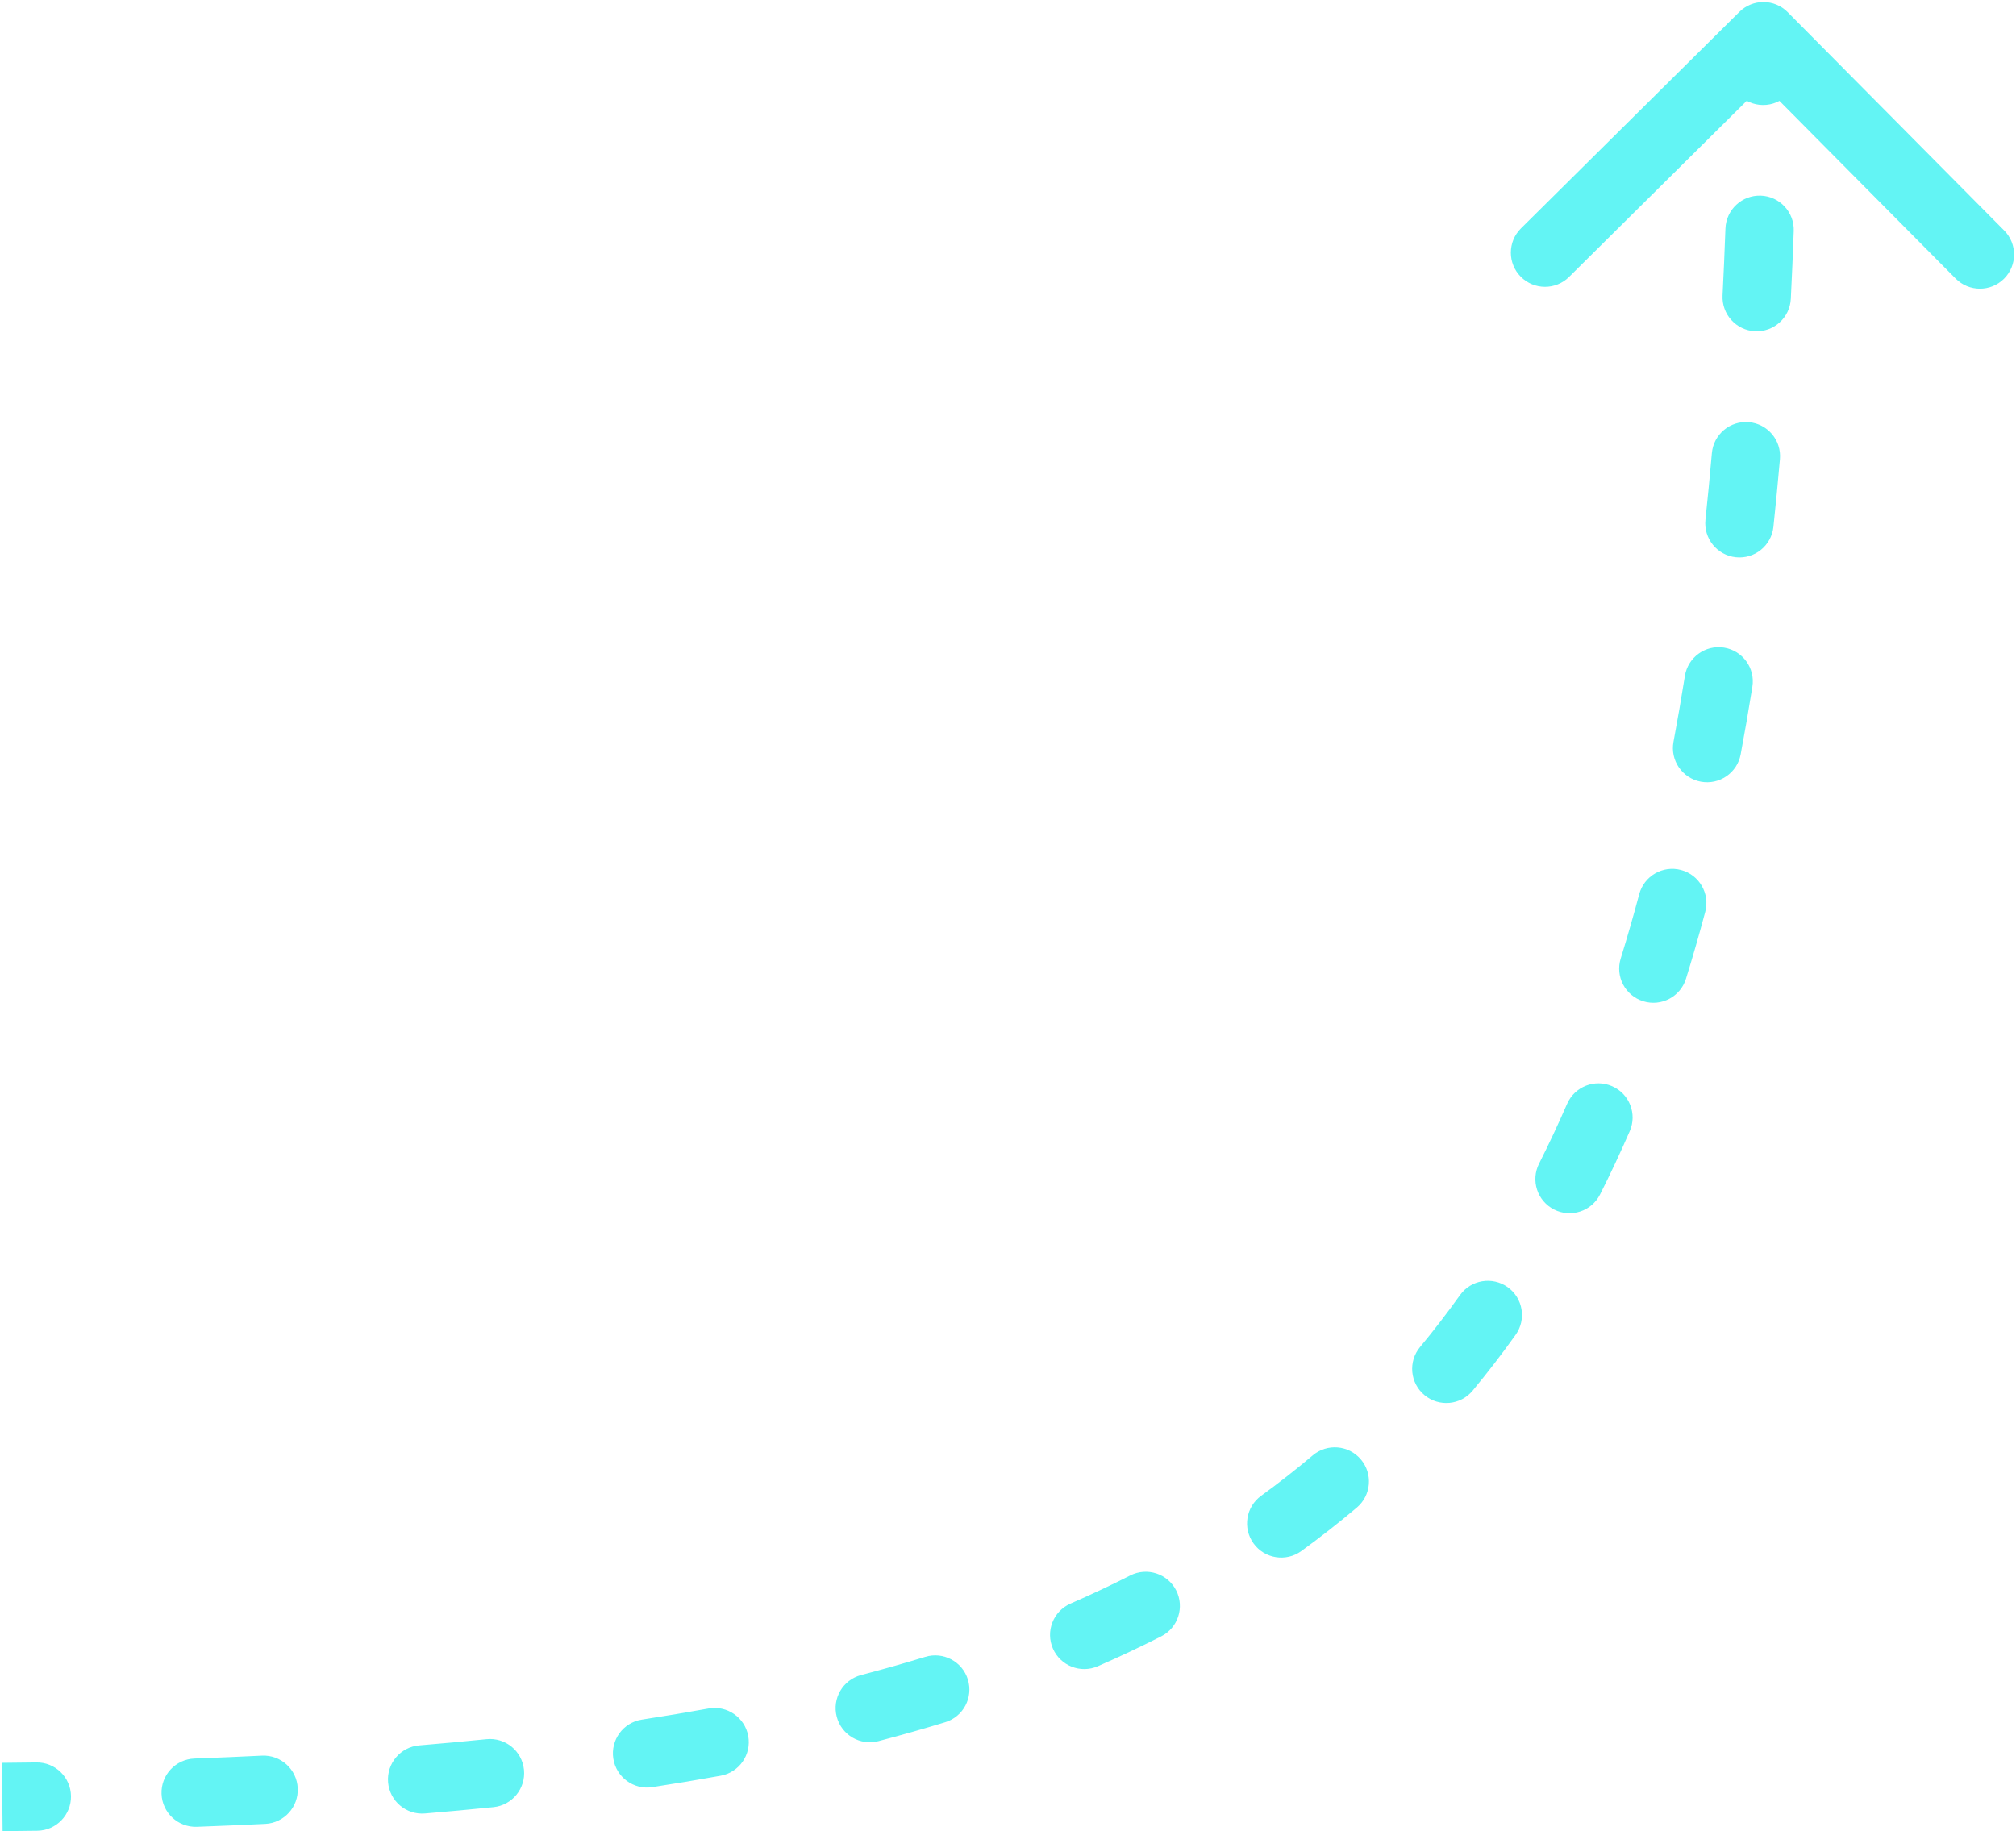 <?xml version="1.0" encoding="UTF-8"?> <svg xmlns="http://www.w3.org/2000/svg" width="885" height="804" viewBox="0 0 885 804" fill="none"> <path d="M779.438 10.608C776.521 7.666 771.773 7.646 768.831 10.562L720.897 58.087C717.956 61.003 717.935 65.752 720.852 68.693C723.768 71.635 728.517 71.655 731.458 68.739L774.066 26.495L816.31 69.103C819.227 72.044 823.975 72.065 826.917 69.148C829.858 66.232 829.879 61.483 826.962 58.542L779.438 10.608ZM16.263 796.327C20.405 796.271 23.717 792.868 23.661 788.726C23.605 784.584 20.202 781.272 16.06 781.328L16.263 796.327ZM85.624 779.614C81.484 779.766 78.252 783.245 78.405 787.385C78.557 791.524 82.036 794.756 86.176 794.604L85.624 779.614ZM116.074 793.326C120.212 793.124 123.401 789.606 123.199 785.469C122.997 781.332 119.479 778.142 115.342 778.344L116.074 793.326ZM184.683 773.815C180.555 774.159 177.487 777.785 177.832 781.912C178.176 786.04 181.801 789.108 185.929 788.763L184.683 773.815ZM215.851 786.005C219.972 785.587 222.974 781.907 222.556 777.786C222.138 773.665 218.458 770.663 214.337 771.081L215.851 786.005ZM282.92 762.438C278.826 763.065 276.015 766.893 276.643 770.988C277.27 775.082 281.098 777.892 285.193 777.265L282.92 762.438ZM315.038 772.286C319.114 771.548 321.82 767.646 321.083 763.57C320.345 759.494 316.443 756.788 312.367 757.526L315.038 772.286ZM379.927 742.714C375.92 743.764 373.523 747.864 374.573 751.871C375.623 755.877 379.723 758.274 383.73 757.224L379.927 742.714ZM412.747 749.002C416.709 747.791 418.938 743.598 417.727 739.637C416.516 735.676 412.323 733.447 408.362 734.658L412.747 749.002ZM472.96 710.958C469.163 712.615 467.43 717.036 469.087 720.832C470.744 724.628 475.165 726.362 478.961 724.705L472.96 710.958ZM506.359 711.79C510.051 709.913 511.523 705.398 509.646 701.706C507.769 698.013 503.254 696.541 499.561 698.418L506.359 711.79ZM558.044 662.817C554.692 665.25 553.947 669.94 556.38 673.292C558.813 676.644 563.502 677.39 566.855 674.957L558.044 662.817ZM590.794 656.2C593.957 653.525 594.353 648.793 591.679 645.63C589.005 642.467 584.272 642.071 581.109 644.745L590.794 656.2ZM629.153 596.231C626.508 599.419 626.949 604.148 630.137 606.792C633.325 609.437 638.053 608.997 640.698 605.809L629.153 596.231ZM659.238 581.718C661.644 578.347 660.862 573.663 657.49 571.256C654.119 568.85 649.435 569.633 647.029 573.004L659.238 581.718ZM682.319 514.305C680.453 518.003 681.938 522.513 685.635 524.38C689.333 526.246 693.844 524.761 695.71 521.063L682.319 514.305ZM708.57 493.657C710.225 489.86 708.488 485.44 704.691 483.786C700.894 482.131 696.474 483.867 694.819 487.665L708.57 493.657ZM718.636 423.072C717.411 427.029 719.625 431.23 723.582 432.455C727.539 433.68 731.739 431.466 732.965 427.509L718.636 423.072ZM741.336 398.42C742.404 394.418 740.026 390.308 736.024 389.239C732.022 388.171 727.912 390.549 726.843 394.551L741.336 398.42ZM742.014 327.096C741.253 331.168 743.936 335.086 748.007 335.848C752.079 336.61 755.997 333.926 756.759 329.855L742.014 327.096ZM761.865 300.342C762.518 296.252 759.731 292.407 755.64 291.754C751.55 291.102 747.705 293.889 747.052 297.979L761.865 300.342ZM756.131 228.963C755.694 233.082 758.679 236.775 762.798 237.211C766.917 237.648 770.611 234.663 771.047 230.544L756.131 228.963ZM773.902 200.941C774.262 196.815 771.209 193.178 767.082 192.818C762.956 192.458 759.319 195.511 758.959 199.638L773.902 200.941ZM763.674 130.082C763.468 134.219 766.655 137.74 770.792 137.946C774.929 138.152 778.45 134.966 778.656 130.829L763.674 130.082ZM779.933 101.17C780.084 97.03 776.851 93.552 772.711 93.401C768.572 93.25 765.094 96.483 764.943 100.623L779.933 101.17ZM766.508 31.036C766.469 35.178 769.794 38.567 773.936 38.606C778.078 38.645 781.468 35.319 781.507 31.177L766.508 31.036ZM1.069 796.5C6.163 796.453 11.228 796.395 16.263 796.327L16.06 781.328C11.047 781.396 6.004 781.453 0.931 781.5L1.069 796.5ZM86.176 794.604C96.269 794.232 106.235 793.807 116.074 793.326L115.342 778.344C105.566 778.822 95.66 779.244 85.624 779.614L86.176 794.604ZM185.929 788.763C196.051 787.92 206.024 787.001 215.851 786.005L214.337 771.081C204.604 772.068 194.719 772.979 184.683 773.815L185.929 788.763ZM285.193 777.265C295.316 775.713 305.264 774.055 315.038 772.286L312.367 757.526C302.731 759.27 292.917 760.906 282.92 762.438L285.193 777.265ZM383.73 757.224C393.607 754.636 403.279 751.897 412.747 749.002L408.362 734.658C399.095 737.491 389.618 740.175 379.927 742.714L383.73 757.224ZM478.961 724.705C488.333 720.613 497.464 716.311 506.359 711.79L499.561 698.418C490.938 702.802 482.072 706.979 472.96 710.958L478.961 724.705ZM566.855 674.957C575.095 668.977 583.073 662.728 590.794 656.2L581.109 644.745C573.675 651.03 565.989 657.051 558.044 662.817L566.855 674.957ZM640.698 605.809C647.119 598.068 653.298 590.041 659.238 581.718L647.029 573.004C641.297 581.035 635.34 588.774 629.153 596.231L640.698 605.809ZM695.71 521.063C700.188 512.192 704.473 503.058 708.57 493.657L694.819 487.665C690.831 496.816 686.665 505.693 682.319 514.305L695.71 521.063ZM732.965 427.509C735.897 418.039 738.686 408.344 741.336 398.42L726.843 394.551C724.243 404.292 721.508 413.798 718.636 423.072L732.965 427.509ZM756.759 329.855C758.564 320.205 760.266 310.369 761.865 300.342L747.052 297.979C745.473 307.879 743.794 317.583 742.014 327.096L756.759 329.855ZM771.047 230.544C772.076 220.835 773.028 210.968 773.902 200.941L758.959 199.638C758.092 209.575 757.15 219.349 756.131 228.963L771.047 230.544ZM778.656 130.829C779.142 121.079 779.567 111.193 779.933 101.17L764.943 100.623C764.58 110.582 764.157 120.401 763.674 130.082L778.656 130.829ZM781.507 31.177C781.555 26.124 781.59 21.038 781.612 15.921L766.612 15.856C766.59 20.948 766.555 26.008 766.508 31.036L781.507 31.177ZM784.764 5.327C778.931 -0.556 769.434 -0.596 763.551 5.236L667.683 100.285C661.8 106.118 661.759 115.615 667.592 121.498C673.424 127.381 682.922 127.422 688.805 121.589L774.021 37.101L858.509 122.317C864.341 128.2 873.839 128.241 879.722 122.408C885.605 116.576 885.645 107.078 879.813 101.195L784.764 5.327ZM16.365 803.826C24.648 803.714 31.273 796.908 31.16 788.625C31.048 780.341 24.242 773.717 15.959 773.829L16.365 803.826ZM85.348 772.119C77.069 772.424 70.605 779.382 70.91 787.661C71.215 795.939 78.173 802.403 86.451 802.099L85.348 772.119ZM116.441 800.817C124.715 800.413 131.095 793.377 130.69 785.103C130.286 776.828 123.25 770.448 114.976 770.853L116.441 800.817ZM184.06 766.341C175.804 767.029 169.669 774.28 170.357 782.535C171.046 790.791 178.296 796.926 186.552 796.238L184.06 766.341ZM216.607 793.466C224.849 792.631 230.853 785.271 230.017 777.029C229.181 768.787 221.822 762.784 213.58 763.619L216.607 793.466ZM281.784 755.025C273.595 756.28 267.974 763.935 269.229 772.124C270.485 780.313 278.14 785.933 286.329 784.678L281.784 755.025ZM316.374 779.666C324.526 778.19 329.938 770.386 328.463 762.234C326.987 754.082 319.183 748.67 311.031 750.146L316.374 779.666ZM378.026 735.459C370.012 737.559 365.218 745.758 367.318 753.772C369.418 761.785 377.617 766.579 385.631 764.479L378.026 735.459ZM414.94 756.175C422.863 753.752 427.321 745.366 424.899 737.444C422.477 729.522 414.091 725.063 406.169 727.486L414.94 756.175ZM469.959 704.084C462.367 707.399 458.899 716.241 462.213 723.833C465.528 731.425 474.37 734.893 481.962 731.578L469.959 704.084ZM509.757 718.476C517.142 714.722 520.086 705.692 516.332 698.307C512.578 690.922 503.548 687.979 496.163 691.733L509.757 718.476ZM553.639 656.747C546.934 661.613 545.444 670.993 550.31 677.697C555.176 684.402 564.555 685.893 571.26 681.027L553.639 656.747ZM595.636 661.927C601.962 656.578 602.755 647.114 597.406 640.788C592.058 634.462 582.593 633.669 576.267 639.018L595.636 661.927ZM623.381 591.443C618.092 597.818 618.972 607.275 625.348 612.564C631.724 617.854 641.18 616.973 646.47 610.597L623.381 591.443ZM665.343 586.075C670.155 579.332 668.59 569.964 661.847 565.152C655.104 560.339 645.737 561.904 640.924 568.647L665.343 586.075ZM675.623 510.926C671.891 518.321 674.86 527.343 682.256 531.075C689.652 534.808 698.673 531.838 702.406 524.442L675.623 510.926ZM715.446 496.654C718.755 489.059 715.282 480.22 707.687 476.91C700.093 473.6 691.254 477.074 687.944 484.668L715.446 496.654ZM711.471 420.853C709.021 428.767 713.45 437.169 721.363 439.619C729.277 442.07 737.679 437.641 740.129 429.727L711.471 420.853ZM748.582 400.355C750.719 392.351 745.963 384.13 737.959 381.993C729.955 379.856 721.734 384.613 719.597 392.617L748.582 400.355ZM734.642 325.717C733.119 333.86 738.485 341.696 746.628 343.22C754.771 344.743 762.607 339.377 764.131 331.234L734.642 325.717ZM769.271 301.524C770.577 293.343 765.003 285.653 756.822 284.348C748.641 283.043 740.951 288.617 739.646 296.798L769.271 301.524ZM748.672 228.172C747.799 236.41 753.77 243.796 762.008 244.67C770.246 245.543 777.632 239.572 778.505 231.334L748.672 228.172ZM781.374 201.593C782.094 193.34 775.987 186.066 767.734 185.346C759.481 184.626 752.207 190.733 751.487 198.986L781.374 201.593ZM756.184 129.709C755.771 137.983 762.144 145.024 770.418 145.437C778.692 145.849 785.734 139.476 786.147 131.202L756.184 129.709ZM787.428 101.443C787.73 93.164 781.264 86.208 772.985 85.906C764.706 85.604 757.75 92.07 757.448 100.349L787.428 101.443ZM759.008 30.965C758.93 39.248 765.582 46.028 773.865 46.106C782.149 46.184 788.928 39.532 789.007 31.248L759.008 30.965ZM1.139 803.999C6.243 803.952 11.318 803.895 16.365 803.826L15.959 773.829C10.956 773.897 5.924 773.954 0.861 774.001L1.139 803.999ZM86.451 802.099C96.574 801.726 106.57 801.3 116.441 800.817L114.976 770.853C105.231 771.329 95.355 771.75 85.348 772.119L86.451 802.099ZM186.552 796.238C196.716 795.39 206.734 794.468 216.607 793.466L213.58 763.619C203.893 764.602 194.054 765.508 184.06 766.341L186.552 796.238ZM286.329 784.678C296.516 783.117 306.531 781.448 316.374 779.666L311.031 750.146C301.465 751.877 291.717 753.502 281.784 755.025L286.329 784.678ZM385.631 764.479C395.602 761.866 405.371 759.1 414.94 756.175L406.169 727.486C397.003 730.288 387.623 732.944 378.026 735.459L385.631 764.479ZM481.962 731.578C491.463 727.43 500.728 723.066 509.757 718.476L496.163 691.733C487.675 696.047 478.942 700.162 469.959 704.084L481.962 731.578ZM571.26 681.027C579.648 674.939 587.772 668.576 595.636 661.927L576.267 639.018C568.976 645.182 561.436 651.088 553.639 656.747L571.26 681.027ZM646.47 610.597C653.009 602.715 659.299 594.543 665.343 586.075L640.924 568.647C635.296 576.532 629.45 584.127 623.381 591.443L646.47 610.597ZM702.406 524.442C706.949 515.441 711.294 506.18 715.446 496.654L687.944 484.668C684.01 493.694 679.904 502.444 675.623 510.926L702.406 524.442ZM740.129 429.727C743.092 420.16 745.908 410.37 748.582 400.355L719.597 392.617C717.021 402.267 714.313 411.677 711.471 420.853L740.129 429.727ZM764.131 331.234C765.949 321.516 767.662 311.614 769.271 301.524L739.646 296.798C738.077 306.634 736.41 316.272 734.642 325.717L764.131 331.234ZM778.505 231.334C779.54 221.577 780.495 211.664 781.374 201.593L751.487 198.986C750.624 208.879 749.686 218.607 748.672 228.172L778.505 231.334ZM786.147 131.202C786.634 121.418 787.061 111.499 787.428 101.443L757.448 100.349C757.086 110.276 756.665 120.062 756.184 129.709L786.147 131.202ZM789.007 31.248C789.055 26.182 789.09 21.083 789.112 15.953L759.112 15.824C759.09 20.904 759.055 25.95 759.008 30.965L789.007 31.248Z" fill="#63F4F4"></path> </svg> 